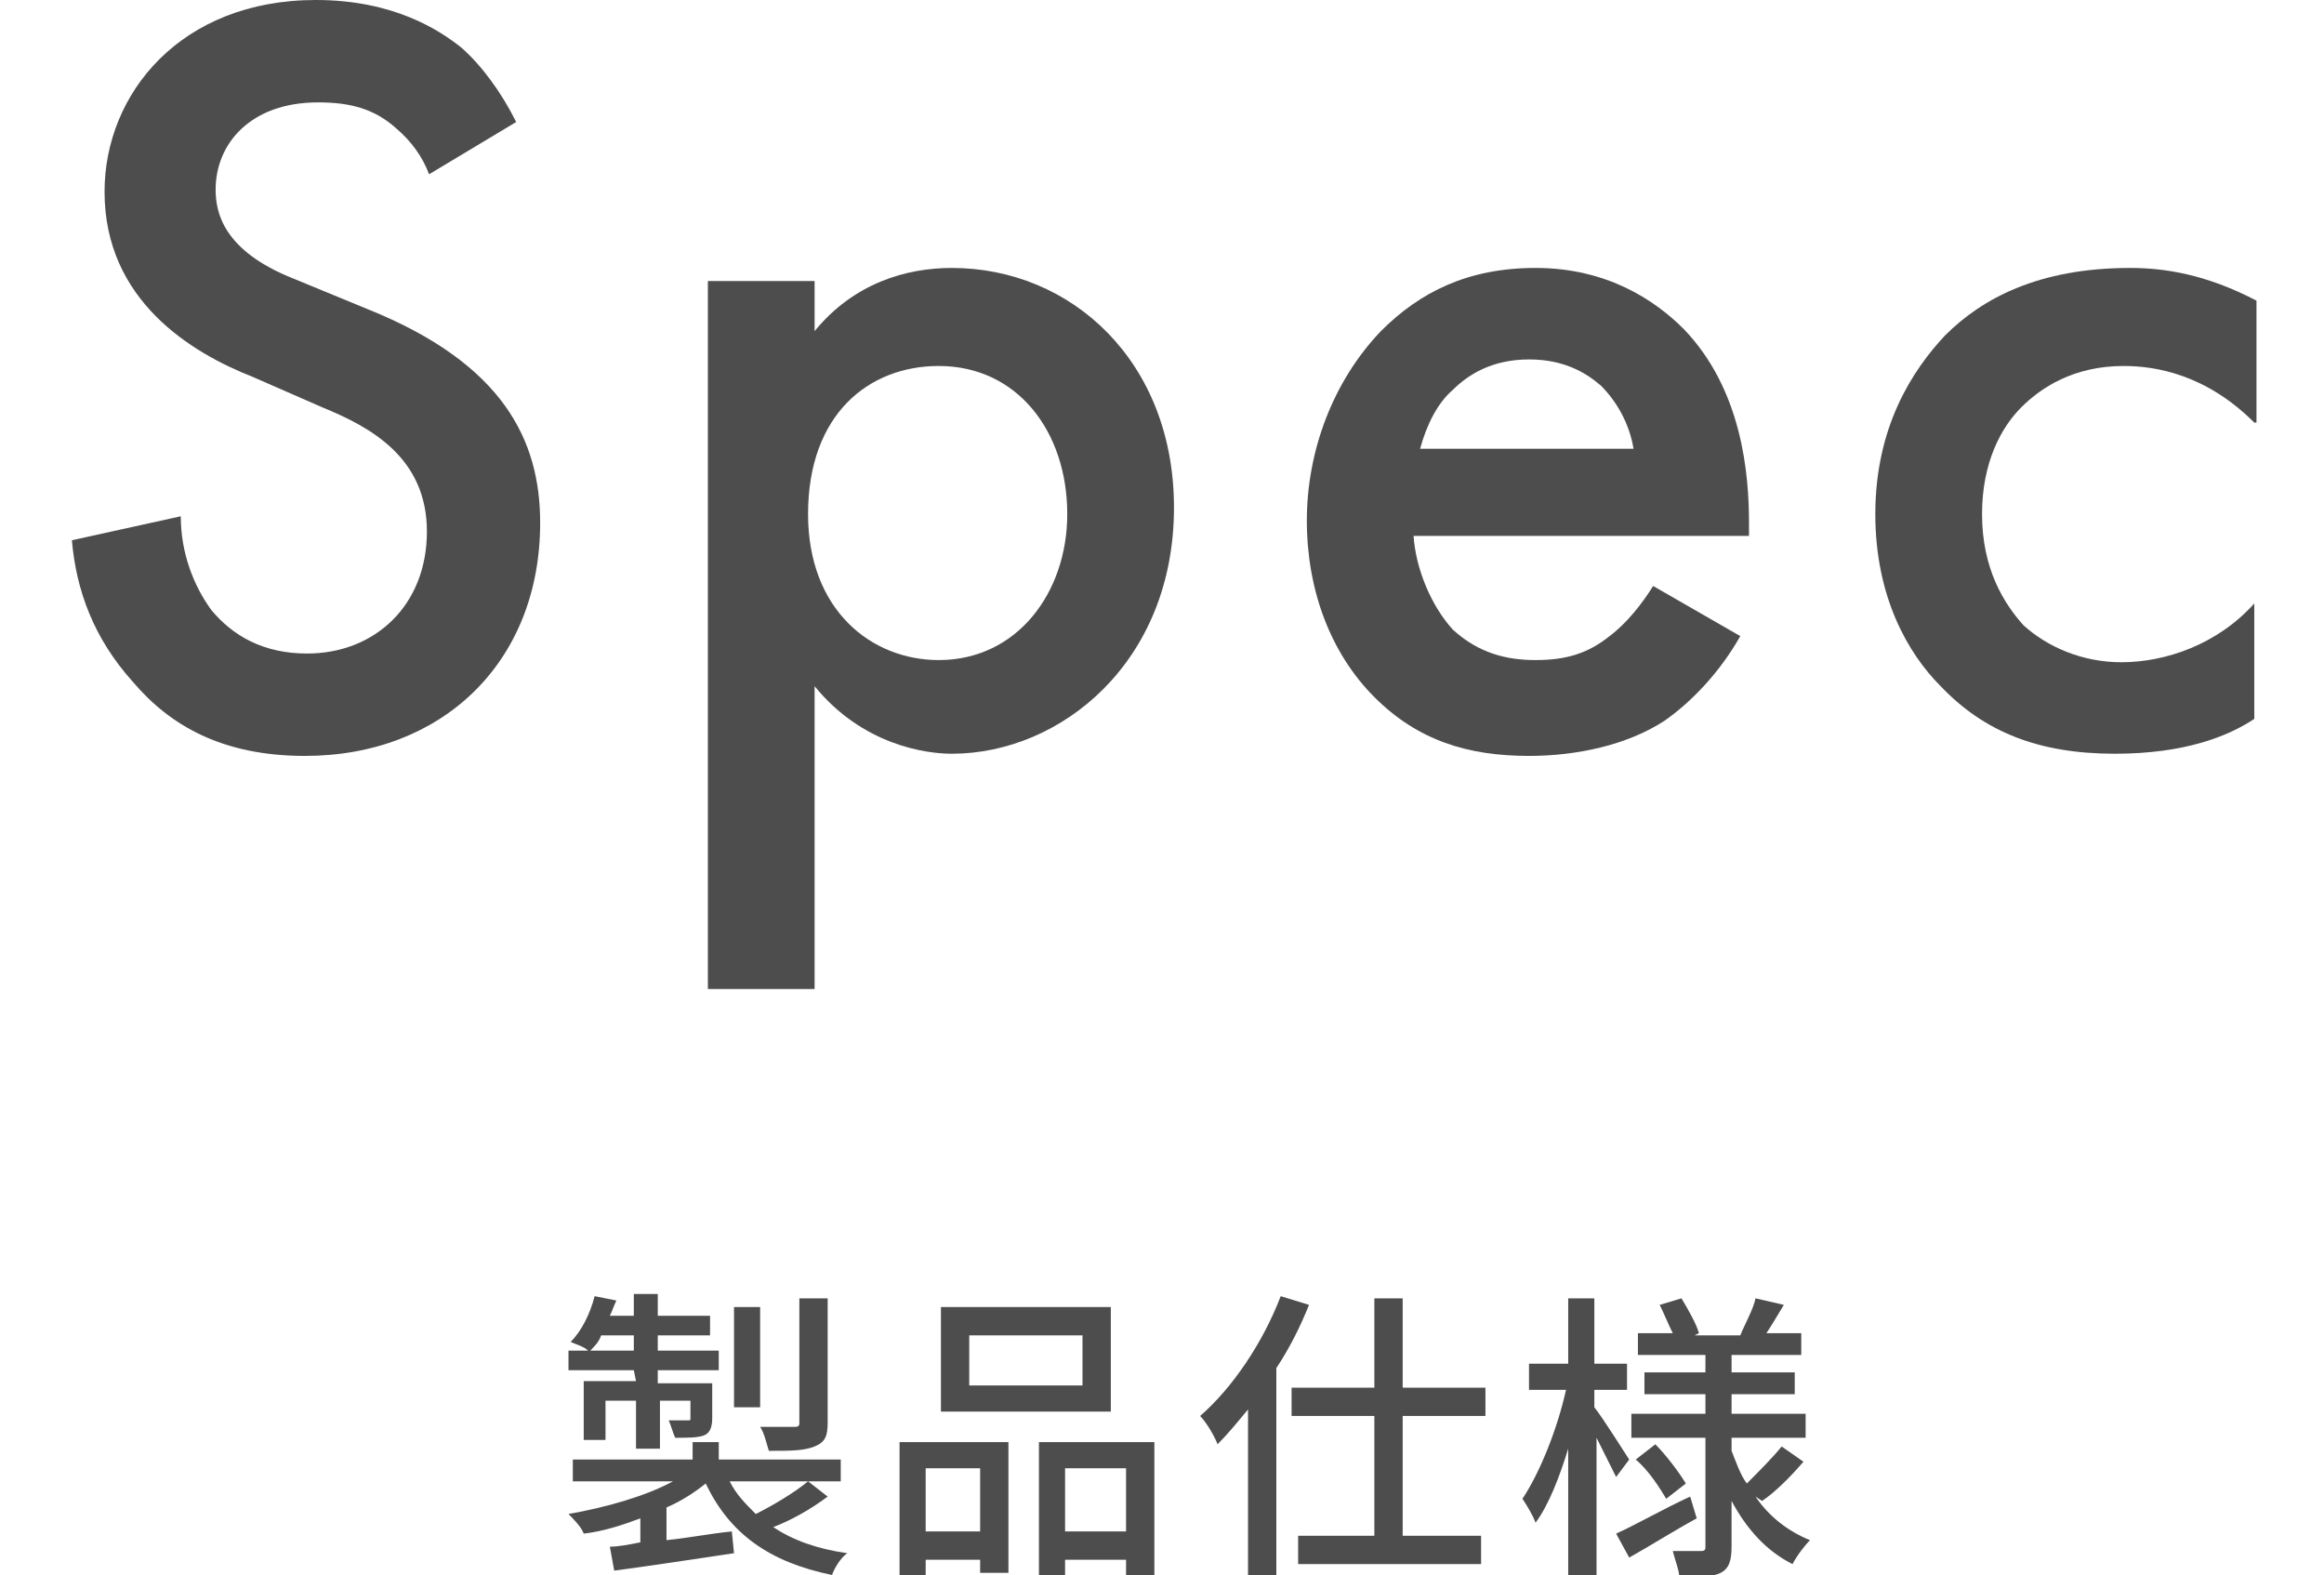 <?xml version="1.0" encoding="utf-8"?>
<!-- Generator: Adobe Illustrator 26.5.3, SVG Export Plug-In . SVG Version: 6.00 Build 0)  -->
<svg version="1.1" id="a" xmlns="http://www.w3.org/2000/svg" xmlns:xlink="http://www.w3.org/1999/xlink" x="0px" y="0px"
	 viewBox="0 0 106.7 72.3" style="enable-background:new 0 0 106.7 72.3;" xml:space="preserve">
<style type="text/css">
	.st0{fill:#4D4D4D;}
</style>
<g>
	<path class="st0" d="M38,68.7c-0.8,0.6-1.7,1.1-2.5,1.4c0.9,0.6,2,1,3.4,1.2c-0.3,0.2-0.6,0.7-0.7,1c-2.9-0.6-4.7-1.9-5.8-4.2
		c-0.5,0.4-1.1,0.8-1.8,1.1v1.5c1-0.1,2-0.3,3-0.4l0.1,1c-2,0.3-4,0.6-5.5,0.8l-0.2-1.1c0.4,0,0.9-0.1,1.4-0.2v-1.1
		c-0.8,0.3-1.7,0.6-2.6,0.7c-0.1-0.3-0.5-0.7-0.7-0.9c1.7-0.3,3.5-0.8,4.8-1.5h-4.6v-1h5.5v-0.8H33V67h5.6v1h-5.1
		c0.3,0.6,0.7,1,1.2,1.5c0.8-0.4,1.8-1,2.4-1.5L38,68.7L38,68.7z M29.1,62.9h-3V62H27c-0.2-0.2-0.6-0.3-0.8-0.4
		c0.5-0.5,0.9-1.3,1.1-2.1l1,0.2c-0.1,0.2-0.2,0.5-0.3,0.7h1.1v-1h1.1v1h2.4v0.9h-2.4V62h2.8v0.9h-2.8v0.6h2.5v1.6
		c0,0.4-0.1,0.7-0.4,0.8c-0.3,0.1-0.7,0.1-1.3,0.1c-0.1-0.2-0.2-0.6-0.3-0.8c0.4,0,0.7,0,0.9,0c0.1,0,0.1,0,0.1-0.1v-0.8h-1.4v2.2
		h-1.1v-2.2h-1.4v1.8h-1v-2.7h2.4L29.1,62.9L29.1,62.9z M29.1,62v-0.7h-1.5c-0.1,0.3-0.3,0.5-0.5,0.7H29.1L29.1,62z M34.9,64.6h-1.2
		V60h1.2V64.6z M38,65.3c0,0.6-0.1,0.9-0.6,1.1c-0.5,0.2-1.1,0.2-2.1,0.2c-0.1-0.3-0.2-0.8-0.4-1.1c0.7,0,1.4,0,1.6,0
		c0.2,0,0.2-0.1,0.2-0.2v-5.7H38L38,65.3L38,65.3z"/>
	<path class="st0" d="M41.2,66.2h5.1v6H45v-0.6h-2.5v0.7h-1.2V66.2L41.2,66.2z M42.5,67.4v2.9H45v-2.9H42.5z M51,64.8h-7.8V60H51
		V64.8z M49.7,61.3h-5.2v2.3h5.2V61.3z M53,66.2v6.1h-1.3v-0.7h-2.8v0.7h-1.2v-6.1H53z M51.7,70.3v-2.9h-2.8v2.9H51.7z"/>
	<path class="st0" d="M60.1,59.9c-0.4,1-0.9,2-1.5,2.9v9.5h-1.3v-7.6c-0.5,0.6-0.9,1.1-1.4,1.6c-0.1-0.3-0.5-1-0.8-1.3
		c1.5-1.3,2.9-3.4,3.7-5.5L60.1,59.9L60.1,59.9z M64.4,65v5.5H68v1.3h-8.4v-1.3h3.5V65h-3.8v-1.3h3.8v-4.1h1.3v4.1h3.8V65
		C68.2,65,64.4,65,64.4,65z"/>
	<path class="st0" d="M74.2,67.8c-0.2-0.4-0.6-1.2-0.9-1.8v6.4H72v-5.9c-0.4,1.3-0.9,2.6-1.5,3.4c-0.1-0.3-0.4-0.8-0.6-1.1
		c0.8-1.2,1.6-3.2,2-5h-1.7v-1.2H72v-3h1.2v3h1.5v1.2h-1.5v0.8c0.4,0.5,1.4,2.1,1.6,2.4L74.2,67.8L74.2,67.8z M77.9,69.7
		c-1.1,0.6-2.2,1.3-3.1,1.8l-0.6-1.1c0.9-0.4,2.1-1.1,3.4-1.7L77.9,69.7L77.9,69.7z M80.6,68.7c0.6,0.9,1.5,1.6,2.5,2
		c-0.2,0.2-0.6,0.7-0.8,1.1c-1.2-0.6-2.1-1.6-2.8-2.9v2.1c0,0.6-0.1,1-0.5,1.2c-0.4,0.2-1,0.2-1.9,0.2c0-0.3-0.2-0.8-0.3-1.2
		c0.6,0,1.1,0,1.3,0c0.2,0,0.2-0.1,0.2-0.2v-5h-3.4v-1.1h3.4v-0.9h-2.8v-1h2.8v-0.8h-3.1v-1h1.6c-0.2-0.4-0.4-0.9-0.6-1.3l1-0.3
		c0.3,0.5,0.7,1.2,0.8,1.6l-0.2,0.1h2.1c0.2-0.5,0.6-1.2,0.7-1.7l1.3,0.3c-0.3,0.5-0.6,1-0.8,1.3h1.6v1h-3.2v0.8h2.9v1h-2.9v0.9h3.4
		v1.1h-3.4v0.6c0.2,0.5,0.4,1.1,0.7,1.5c0.5-0.5,1.2-1.2,1.6-1.7l1,0.7c-0.6,0.7-1.3,1.4-1.9,1.8L80.6,68.7L80.6,68.7z M76,66.3
		c0.5,0.5,1.1,1.3,1.4,1.8l-0.9,0.7c-0.3-0.5-0.8-1.3-1.4-1.8L76,66.3L76,66.3z"/>
</g>
<g>
	<g>
		<path class="st0" d="M19.7,8c-0.3-0.8-0.8-1.5-1.5-2.1c-1-0.9-2.1-1.2-3.6-1.2c-3.1,0-4.7,1.9-4.7,4c0,1,0.3,2.8,3.6,4.1l3.4,1.4
			c6.2,2.5,7.9,6,7.9,9.8c0,6.4-4.5,10.7-10.8,10.7c-3.8,0-6.2-1.4-7.9-3.4c-1.8-2-2.6-4.2-2.8-6.5l5-1.1c0,1.7,0.6,3.2,1.4,4.3
			c1,1.2,2.4,2,4.4,2c3.1,0,5.5-2.2,5.5-5.6c0-3.4-2.6-4.8-4.8-5.7l-3.2-1.4c-2.8-1.1-6.8-3.5-6.8-8.5C4.8,4.3,8.3,0,14.5,0
			c3.6,0,5.7,1.4,6.7,2.2c0.9,0.8,1.8,2,2.5,3.4L19.7,8z"/>
		<path class="st0" d="M37.4,45.4h-4.9V12.9h4.9v2.3c1.8-2.2,4.2-2.9,6.3-2.9c5.5,0,10.2,4.3,10.2,11c0,7.1-5.2,11.3-10.2,11.3
			c-1.2,0-4.1-0.4-6.3-3.1V45.4z M37.1,23.6c0,4.4,2.9,6.7,6,6.7c3.6,0,5.9-3.1,5.9-6.7c0-3.8-2.3-6.8-5.9-6.8
			C39.9,16.8,37.1,19,37.1,23.6z"/>
		<path class="st0" d="M79.9,29.2c-0.9,1.6-2.2,3-3.5,3.9c-1.7,1.1-4,1.6-6.2,1.6c-2.8,0-5.1-0.7-7.1-2.7c-2-2-3.1-4.9-3.1-8.1
			c0-3.2,1.2-6.4,3.4-8.7c1.8-1.8,4-2.9,7.1-2.9c3.3,0,5.5,1.5,6.8,2.8c2.7,2.8,3,6.7,3,8.9v0.6H64.9c0.1,1.5,0.8,3.2,1.8,4.3
			c1.2,1.1,2.5,1.4,3.8,1.4c1.4,0,2.4-0.3,3.4-1.1c0.8-0.6,1.5-1.5,2-2.3L79.9,29.2z M75,20.6c-0.2-1.2-0.8-2.2-1.5-2.9
			c-0.7-0.6-1.7-1.2-3.3-1.2c-1.7,0-2.8,0.7-3.5,1.4c-0.7,0.6-1.2,1.6-1.5,2.7H75z"/>
		<path class="st0" d="M103.5,19.4c-2.2-2.2-4.5-2.6-6-2.6c-2.3,0-3.8,1-4.7,1.9c-0.9,0.9-1.8,2.5-1.8,4.9c0,2.5,1,4.1,1.9,5.1
			c1.1,1,2.7,1.7,4.5,1.7c2,0,4.4-0.8,6.1-2.7V33c-1.2,0.8-3.2,1.6-6.4,1.6c-3.5,0-6-1-8-3.1c-1.5-1.5-3-4.1-3-7.9
			c0-4,1.7-6.6,3.2-8.2c1.7-1.7,4.3-3.1,8.5-3.1c1.6,0,3.5,0.3,5.8,1.5V19.4z"/>
	</g>
</g>
</svg>
